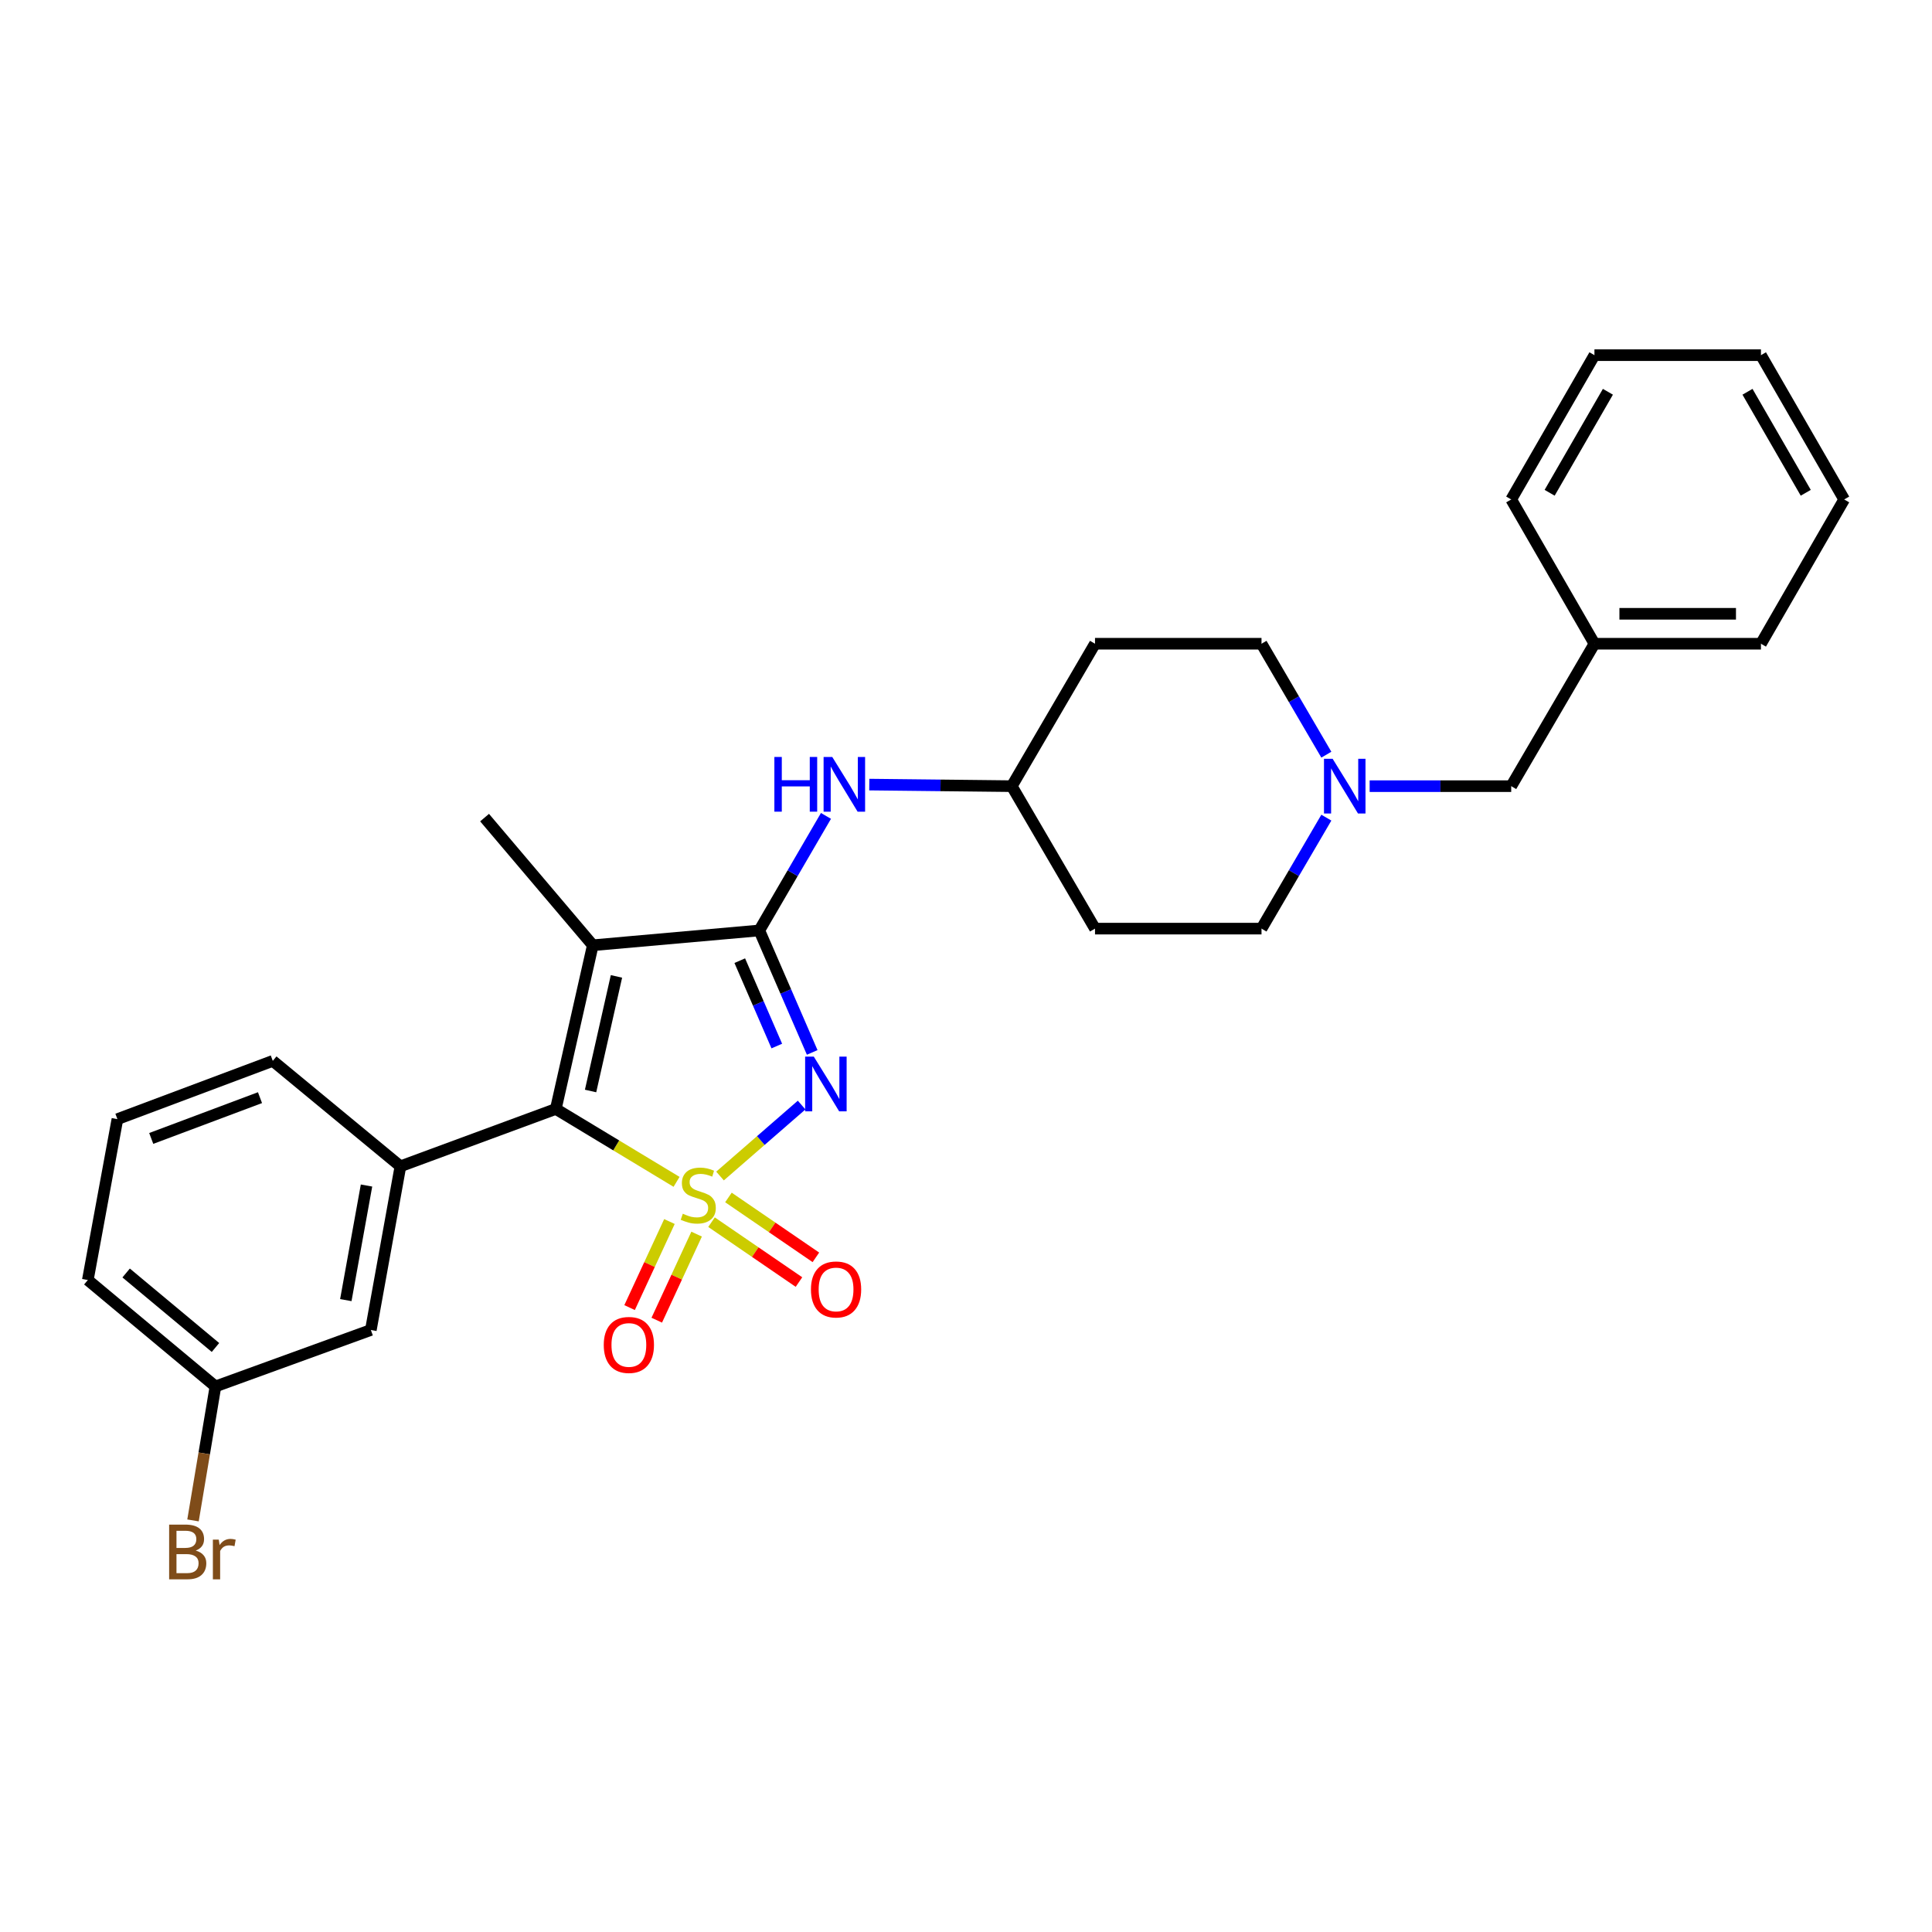 <?xml version='1.0' encoding='iso-8859-1'?>
<svg version='1.1' baseProfile='full'
              xmlns='http://www.w3.org/2000/svg'
                      xmlns:rdkit='http://www.rdkit.org/xml'
                      xmlns:xlink='http://www.w3.org/1999/xlink'
                  xml:space='preserve'
width='1000px' height='1000px' viewBox='0 0 1000 1000'>
<!-- END OF HEADER -->
<rect style='opacity:1.0;fill:#FFFFFF;stroke:none' width='1000' height='1000' x='0' y='0'> </rect>
<path class='bond-0' d='M 372.688,608.705 L 393.804,590.341' style='fill:none;fill-rule:evenodd;stroke:#CCCC00;stroke-width:6px;stroke-linecap:butt;stroke-linejoin:miter;stroke-opacity:1' />
<path class='bond-0' d='M 393.804,590.341 L 414.921,571.977' style='fill:none;fill-rule:evenodd;stroke:#0000FF;stroke-width:6px;stroke-linecap:butt;stroke-linejoin:miter;stroke-opacity:1' />
<path class='bond-1' d='M 350.186,611.723 L 318.938,592.858' style='fill:none;fill-rule:evenodd;stroke:#CCCC00;stroke-width:6px;stroke-linecap:butt;stroke-linejoin:miter;stroke-opacity:1' />
<path class='bond-1' d='M 318.938,592.858 L 287.689,573.993' style='fill:none;fill-rule:evenodd;stroke:#000000;stroke-width:6px;stroke-linecap:butt;stroke-linejoin:miter;stroke-opacity:1' />
<path class='bond-6' d='M 346.505,632.264 L 336.189,654.538' style='fill:none;fill-rule:evenodd;stroke:#CCCC00;stroke-width:6px;stroke-linecap:butt;stroke-linejoin:miter;stroke-opacity:1' />
<path class='bond-6' d='M 336.189,654.538 L 325.873,676.813' style='fill:none;fill-rule:evenodd;stroke:#FF0000;stroke-width:6px;stroke-linecap:butt;stroke-linejoin:miter;stroke-opacity:1' />
<path class='bond-6' d='M 360.57,638.778 L 350.254,661.052' style='fill:none;fill-rule:evenodd;stroke:#CCCC00;stroke-width:6px;stroke-linecap:butt;stroke-linejoin:miter;stroke-opacity:1' />
<path class='bond-6' d='M 350.254,661.052 L 339.938,683.327' style='fill:none;fill-rule:evenodd;stroke:#FF0000;stroke-width:6px;stroke-linecap:butt;stroke-linejoin:miter;stroke-opacity:1' />
<path class='bond-7' d='M 368.282,632.596 L 390.914,648.091' style='fill:none;fill-rule:evenodd;stroke:#CCCC00;stroke-width:6px;stroke-linecap:butt;stroke-linejoin:miter;stroke-opacity:1' />
<path class='bond-7' d='M 390.914,648.091 L 413.547,663.587' style='fill:none;fill-rule:evenodd;stroke:#FF0000;stroke-width:6px;stroke-linecap:butt;stroke-linejoin:miter;stroke-opacity:1' />
<path class='bond-7' d='M 377.038,619.806 L 399.671,635.301' style='fill:none;fill-rule:evenodd;stroke:#CCCC00;stroke-width:6px;stroke-linecap:butt;stroke-linejoin:miter;stroke-opacity:1' />
<path class='bond-7' d='M 399.671,635.301 L 422.304,650.797' style='fill:none;fill-rule:evenodd;stroke:#FF0000;stroke-width:6px;stroke-linecap:butt;stroke-linejoin:miter;stroke-opacity:1' />
<path class='bond-2' d='M 420.395,544.734 L 406.704,513.168' style='fill:none;fill-rule:evenodd;stroke:#0000FF;stroke-width:6px;stroke-linecap:butt;stroke-linejoin:miter;stroke-opacity:1' />
<path class='bond-2' d='M 406.704,513.168 L 393.014,481.603' style='fill:none;fill-rule:evenodd;stroke:#000000;stroke-width:6px;stroke-linecap:butt;stroke-linejoin:miter;stroke-opacity:1' />
<path class='bond-2' d='M 402.068,541.432 L 392.484,519.336' style='fill:none;fill-rule:evenodd;stroke:#0000FF;stroke-width:6px;stroke-linecap:butt;stroke-linejoin:miter;stroke-opacity:1' />
<path class='bond-2' d='M 392.484,519.336 L 382.901,497.24' style='fill:none;fill-rule:evenodd;stroke:#000000;stroke-width:6px;stroke-linecap:butt;stroke-linejoin:miter;stroke-opacity:1' />
<path class='bond-3' d='M 287.689,573.993 L 306.832,489.258' style='fill:none;fill-rule:evenodd;stroke:#000000;stroke-width:6px;stroke-linecap:butt;stroke-linejoin:miter;stroke-opacity:1' />
<path class='bond-3' d='M 305.68,564.698 L 319.08,505.384' style='fill:none;fill-rule:evenodd;stroke:#000000;stroke-width:6px;stroke-linecap:butt;stroke-linejoin:miter;stroke-opacity:1' />
<path class='bond-4' d='M 287.689,573.993 L 207.26,603.676' style='fill:none;fill-rule:evenodd;stroke:#000000;stroke-width:6px;stroke-linecap:butt;stroke-linejoin:miter;stroke-opacity:1' />
<path class='bond-5' d='M 393.014,481.603 L 410.267,451.956' style='fill:none;fill-rule:evenodd;stroke:#000000;stroke-width:6px;stroke-linecap:butt;stroke-linejoin:miter;stroke-opacity:1' />
<path class='bond-5' d='M 410.267,451.956 L 427.52,422.309' style='fill:none;fill-rule:evenodd;stroke:#0000FF;stroke-width:6px;stroke-linecap:butt;stroke-linejoin:miter;stroke-opacity:1' />
<path class='bond-28' d='M 393.014,481.603 L 306.832,489.258' style='fill:none;fill-rule:evenodd;stroke:#000000;stroke-width:6px;stroke-linecap:butt;stroke-linejoin:miter;stroke-opacity:1' />
<path class='bond-16' d='M 306.832,489.258 L 250.816,423.192' style='fill:none;fill-rule:evenodd;stroke:#000000;stroke-width:6px;stroke-linecap:butt;stroke-linejoin:miter;stroke-opacity:1' />
<path class='bond-9' d='M 207.26,603.676 L 191.949,688.402' style='fill:none;fill-rule:evenodd;stroke:#000000;stroke-width:6px;stroke-linecap:butt;stroke-linejoin:miter;stroke-opacity:1' />
<path class='bond-9' d='M 189.71,613.628 L 178.993,672.937' style='fill:none;fill-rule:evenodd;stroke:#000000;stroke-width:6px;stroke-linecap:butt;stroke-linejoin:miter;stroke-opacity:1' />
<path class='bond-19' d='M 207.26,603.676 L 141.195,549.106' style='fill:none;fill-rule:evenodd;stroke:#000000;stroke-width:6px;stroke-linecap:butt;stroke-linejoin:miter;stroke-opacity:1' />
<path class='bond-10' d='M 449.941,406.104 L 486.815,406.51' style='fill:none;fill-rule:evenodd;stroke:#0000FF;stroke-width:6px;stroke-linecap:butt;stroke-linejoin:miter;stroke-opacity:1' />
<path class='bond-10' d='M 486.815,406.51 L 523.69,406.917' style='fill:none;fill-rule:evenodd;stroke:#000000;stroke-width:6px;stroke-linecap:butt;stroke-linejoin:miter;stroke-opacity:1' />
<path class='bond-8' d='M 686.515,423.212 L 669.734,451.934' style='fill:none;fill-rule:evenodd;stroke:#0000FF;stroke-width:6px;stroke-linecap:butt;stroke-linejoin:miter;stroke-opacity:1' />
<path class='bond-8' d='M 669.734,451.934 L 652.953,480.655' style='fill:none;fill-rule:evenodd;stroke:#000000;stroke-width:6px;stroke-linecap:butt;stroke-linejoin:miter;stroke-opacity:1' />
<path class='bond-11' d='M 708.929,406.917 L 745.565,406.917' style='fill:none;fill-rule:evenodd;stroke:#0000FF;stroke-width:6px;stroke-linecap:butt;stroke-linejoin:miter;stroke-opacity:1' />
<path class='bond-11' d='M 745.565,406.917 L 782.2,406.917' style='fill:none;fill-rule:evenodd;stroke:#000000;stroke-width:6px;stroke-linecap:butt;stroke-linejoin:miter;stroke-opacity:1' />
<path class='bond-30' d='M 686.513,390.622 L 669.733,361.909' style='fill:none;fill-rule:evenodd;stroke:#0000FF;stroke-width:6px;stroke-linecap:butt;stroke-linejoin:miter;stroke-opacity:1' />
<path class='bond-30' d='M 669.733,361.909 L 652.953,333.196' style='fill:none;fill-rule:evenodd;stroke:#000000;stroke-width:6px;stroke-linecap:butt;stroke-linejoin:miter;stroke-opacity:1' />
<path class='bond-17' d='M 191.949,688.402 L 111.512,717.62' style='fill:none;fill-rule:evenodd;stroke:#000000;stroke-width:6px;stroke-linecap:butt;stroke-linejoin:miter;stroke-opacity:1' />
<path class='bond-12' d='M 523.69,406.917 L 566.772,333.196' style='fill:none;fill-rule:evenodd;stroke:#000000;stroke-width:6px;stroke-linecap:butt;stroke-linejoin:miter;stroke-opacity:1' />
<path class='bond-13' d='M 523.69,406.917 L 566.772,480.655' style='fill:none;fill-rule:evenodd;stroke:#000000;stroke-width:6px;stroke-linecap:butt;stroke-linejoin:miter;stroke-opacity:1' />
<path class='bond-20' d='M 782.2,406.917 L 825.282,333.196' style='fill:none;fill-rule:evenodd;stroke:#000000;stroke-width:6px;stroke-linecap:butt;stroke-linejoin:miter;stroke-opacity:1' />
<path class='bond-15' d='M 566.772,333.196 L 652.953,333.196' style='fill:none;fill-rule:evenodd;stroke:#000000;stroke-width:6px;stroke-linecap:butt;stroke-linejoin:miter;stroke-opacity:1' />
<path class='bond-14' d='M 566.772,480.655 L 652.953,480.655' style='fill:none;fill-rule:evenodd;stroke:#000000;stroke-width:6px;stroke-linecap:butt;stroke-linejoin:miter;stroke-opacity:1' />
<path class='bond-18' d='M 111.512,717.62 L 105.706,752.291' style='fill:none;fill-rule:evenodd;stroke:#000000;stroke-width:6px;stroke-linecap:butt;stroke-linejoin:miter;stroke-opacity:1' />
<path class='bond-18' d='M 105.706,752.291 L 99.9,786.962' style='fill:none;fill-rule:evenodd;stroke:#7F4C19;stroke-width:6px;stroke-linecap:butt;stroke-linejoin:miter;stroke-opacity:1' />
<path class='bond-29' d='M 111.512,717.62 L 45.455,662.542' style='fill:none;fill-rule:evenodd;stroke:#000000;stroke-width:6px;stroke-linecap:butt;stroke-linejoin:miter;stroke-opacity:1' />
<path class='bond-29' d='M 111.529,697.453 L 65.289,658.899' style='fill:none;fill-rule:evenodd;stroke:#000000;stroke-width:6px;stroke-linecap:butt;stroke-linejoin:miter;stroke-opacity:1' />
<path class='bond-21' d='M 141.195,549.106 L 60.774,579.263' style='fill:none;fill-rule:evenodd;stroke:#000000;stroke-width:6px;stroke-linecap:butt;stroke-linejoin:miter;stroke-opacity:1' />
<path class='bond-21' d='M 134.574,568.143 L 78.279,589.253' style='fill:none;fill-rule:evenodd;stroke:#000000;stroke-width:6px;stroke-linecap:butt;stroke-linejoin:miter;stroke-opacity:1' />
<path class='bond-23' d='M 825.282,333.196 L 911.463,333.196' style='fill:none;fill-rule:evenodd;stroke:#000000;stroke-width:6px;stroke-linecap:butt;stroke-linejoin:miter;stroke-opacity:1' />
<path class='bond-23' d='M 838.209,317.696 L 898.536,317.696' style='fill:none;fill-rule:evenodd;stroke:#000000;stroke-width:6px;stroke-linecap:butt;stroke-linejoin:miter;stroke-opacity:1' />
<path class='bond-24' d='M 825.282,333.196 L 782.2,258.519' style='fill:none;fill-rule:evenodd;stroke:#000000;stroke-width:6px;stroke-linecap:butt;stroke-linejoin:miter;stroke-opacity:1' />
<path class='bond-22' d='M 60.774,579.263 L 45.455,662.542' style='fill:none;fill-rule:evenodd;stroke:#000000;stroke-width:6px;stroke-linecap:butt;stroke-linejoin:miter;stroke-opacity:1' />
<path class='bond-26' d='M 911.463,333.196 L 954.545,258.519' style='fill:none;fill-rule:evenodd;stroke:#000000;stroke-width:6px;stroke-linecap:butt;stroke-linejoin:miter;stroke-opacity:1' />
<path class='bond-25' d='M 782.2,258.519 L 825.282,183.834' style='fill:none;fill-rule:evenodd;stroke:#000000;stroke-width:6px;stroke-linecap:butt;stroke-linejoin:miter;stroke-opacity:1' />
<path class='bond-25' d='M 802.089,255.061 L 832.246,202.782' style='fill:none;fill-rule:evenodd;stroke:#000000;stroke-width:6px;stroke-linecap:butt;stroke-linejoin:miter;stroke-opacity:1' />
<path class='bond-27' d='M 825.282,183.834 L 911.463,183.834' style='fill:none;fill-rule:evenodd;stroke:#000000;stroke-width:6px;stroke-linecap:butt;stroke-linejoin:miter;stroke-opacity:1' />
<path class='bond-31' d='M 954.545,258.519 L 911.463,183.834' style='fill:none;fill-rule:evenodd;stroke:#000000;stroke-width:6px;stroke-linecap:butt;stroke-linejoin:miter;stroke-opacity:1' />
<path class='bond-31' d='M 934.657,255.061 L 904.499,202.782' style='fill:none;fill-rule:evenodd;stroke:#000000;stroke-width:6px;stroke-linecap:butt;stroke-linejoin:miter;stroke-opacity:1' />
<path  class='atom-0' d='M 353.419 628.224
Q 353.739 628.344, 355.059 628.904
Q 356.379 629.464, 357.819 629.824
Q 359.299 630.144, 360.739 630.144
Q 363.419 630.144, 364.979 628.864
Q 366.539 627.544, 366.539 625.264
Q 366.539 623.704, 365.739 622.744
Q 364.979 621.784, 363.779 621.264
Q 362.579 620.744, 360.579 620.144
Q 358.059 619.384, 356.539 618.664
Q 355.059 617.944, 353.979 616.424
Q 352.939 614.904, 352.939 612.344
Q 352.939 608.784, 355.339 606.584
Q 357.779 604.384, 362.579 604.384
Q 365.859 604.384, 369.579 605.944
L 368.659 609.024
Q 365.259 607.624, 362.699 607.624
Q 359.939 607.624, 358.419 608.784
Q 356.899 609.904, 356.939 611.864
Q 356.939 613.384, 357.699 614.304
Q 358.499 615.224, 359.619 615.744
Q 360.779 616.264, 362.699 616.864
Q 365.259 617.664, 366.779 618.464
Q 368.299 619.264, 369.379 620.904
Q 370.499 622.504, 370.499 625.264
Q 370.499 629.184, 367.859 631.304
Q 365.259 633.384, 360.899 633.384
Q 358.379 633.384, 356.459 632.824
Q 354.579 632.304, 352.339 631.384
L 353.419 628.224
' fill='#CCCC00'/>
<path  class='atom-1' d='M 421.216 546.899
L 430.496 561.899
Q 431.416 563.379, 432.896 566.059
Q 434.376 568.739, 434.456 568.899
L 434.456 546.899
L 438.216 546.899
L 438.216 575.219
L 434.336 575.219
L 424.376 558.819
Q 423.216 556.899, 421.976 554.699
Q 420.776 552.499, 420.416 551.819
L 420.416 575.219
L 416.736 575.219
L 416.736 546.899
L 421.216 546.899
' fill='#0000FF'/>
<path  class='atom-6' d='M 400.814 391.801
L 404.654 391.801
L 404.654 403.841
L 419.134 403.841
L 419.134 391.801
L 422.974 391.801
L 422.974 420.121
L 419.134 420.121
L 419.134 407.041
L 404.654 407.041
L 404.654 420.121
L 400.814 420.121
L 400.814 391.801
' fill='#0000FF'/>
<path  class='atom-6' d='M 430.774 391.801
L 440.054 406.801
Q 440.974 408.281, 442.454 410.961
Q 443.934 413.641, 444.014 413.801
L 444.014 391.801
L 447.774 391.801
L 447.774 420.121
L 443.894 420.121
L 433.934 403.721
Q 432.774 401.801, 431.534 399.601
Q 430.334 397.401, 429.974 396.721
L 429.974 420.121
L 426.294 420.121
L 426.294 391.801
L 430.774 391.801
' fill='#0000FF'/>
<path  class='atom-7' d='M 312.501 696.137
Q 312.501 689.337, 315.861 685.537
Q 319.221 681.737, 325.501 681.737
Q 331.781 681.737, 335.141 685.537
Q 338.501 689.337, 338.501 696.137
Q 338.501 703.017, 335.101 706.937
Q 331.701 710.817, 325.501 710.817
Q 319.261 710.817, 315.861 706.937
Q 312.501 703.057, 312.501 696.137
M 325.501 707.617
Q 329.821 707.617, 332.141 704.737
Q 334.501 701.817, 334.501 696.137
Q 334.501 690.577, 332.141 687.777
Q 329.821 684.937, 325.501 684.937
Q 321.181 684.937, 318.821 687.737
Q 316.501 690.537, 316.501 696.137
Q 316.501 701.857, 318.821 704.737
Q 321.181 707.617, 325.501 707.617
' fill='#FF0000'/>
<path  class='atom-8' d='M 419.746 667.419
Q 419.746 660.619, 423.106 656.819
Q 426.466 653.019, 432.746 653.019
Q 439.026 653.019, 442.386 656.819
Q 445.746 660.619, 445.746 667.419
Q 445.746 674.299, 442.346 678.219
Q 438.946 682.099, 432.746 682.099
Q 426.506 682.099, 423.106 678.219
Q 419.746 674.339, 419.746 667.419
M 432.746 678.899
Q 437.066 678.899, 439.386 676.019
Q 441.746 673.099, 441.746 667.419
Q 441.746 661.859, 439.386 659.059
Q 437.066 656.219, 432.746 656.219
Q 428.426 656.219, 426.066 659.019
Q 423.746 661.819, 423.746 667.419
Q 423.746 673.139, 426.066 676.019
Q 428.426 678.899, 432.746 678.899
' fill='#FF0000'/>
<path  class='atom-9' d='M 689.775 392.757
L 699.055 407.757
Q 699.975 409.237, 701.455 411.917
Q 702.935 414.597, 703.015 414.757
L 703.015 392.757
L 706.775 392.757
L 706.775 421.077
L 702.895 421.077
L 692.935 404.677
Q 691.775 402.757, 690.535 400.557
Q 689.335 398.357, 688.975 397.677
L 688.975 421.077
L 685.295 421.077
L 685.295 392.757
L 689.775 392.757
' fill='#0000FF'/>
<path  class='atom-19' d='M 101.305 802.574
Q 104.025 803.334, 105.385 805.014
Q 106.785 806.654, 106.785 809.094
Q 106.785 813.014, 104.265 815.254
Q 101.785 817.454, 97.065 817.454
L 87.545 817.454
L 87.545 789.134
L 95.905 789.134
Q 100.745 789.134, 103.185 791.094
Q 105.625 793.054, 105.625 796.654
Q 105.625 800.934, 101.305 802.574
M 91.345 792.334
L 91.345 801.214
L 95.905 801.214
Q 98.705 801.214, 100.145 800.094
Q 101.625 798.934, 101.625 796.654
Q 101.625 792.334, 95.905 792.334
L 91.345 792.334
M 97.065 814.254
Q 99.825 814.254, 101.305 812.934
Q 102.785 811.614, 102.785 809.094
Q 102.785 806.774, 101.145 805.614
Q 99.545 804.414, 96.465 804.414
L 91.345 804.414
L 91.345 814.254
L 97.065 814.254
' fill='#7F4C19'/>
<path  class='atom-19' d='M 113.225 796.894
L 113.665 799.734
Q 115.825 796.534, 119.345 796.534
Q 120.465 796.534, 121.985 796.934
L 121.385 800.294
Q 119.665 799.894, 118.705 799.894
Q 117.025 799.894, 115.905 800.574
Q 114.825 801.214, 113.945 802.774
L 113.945 817.454
L 110.185 817.454
L 110.185 796.894
L 113.225 796.894
' fill='#7F4C19'/>
</svg>
